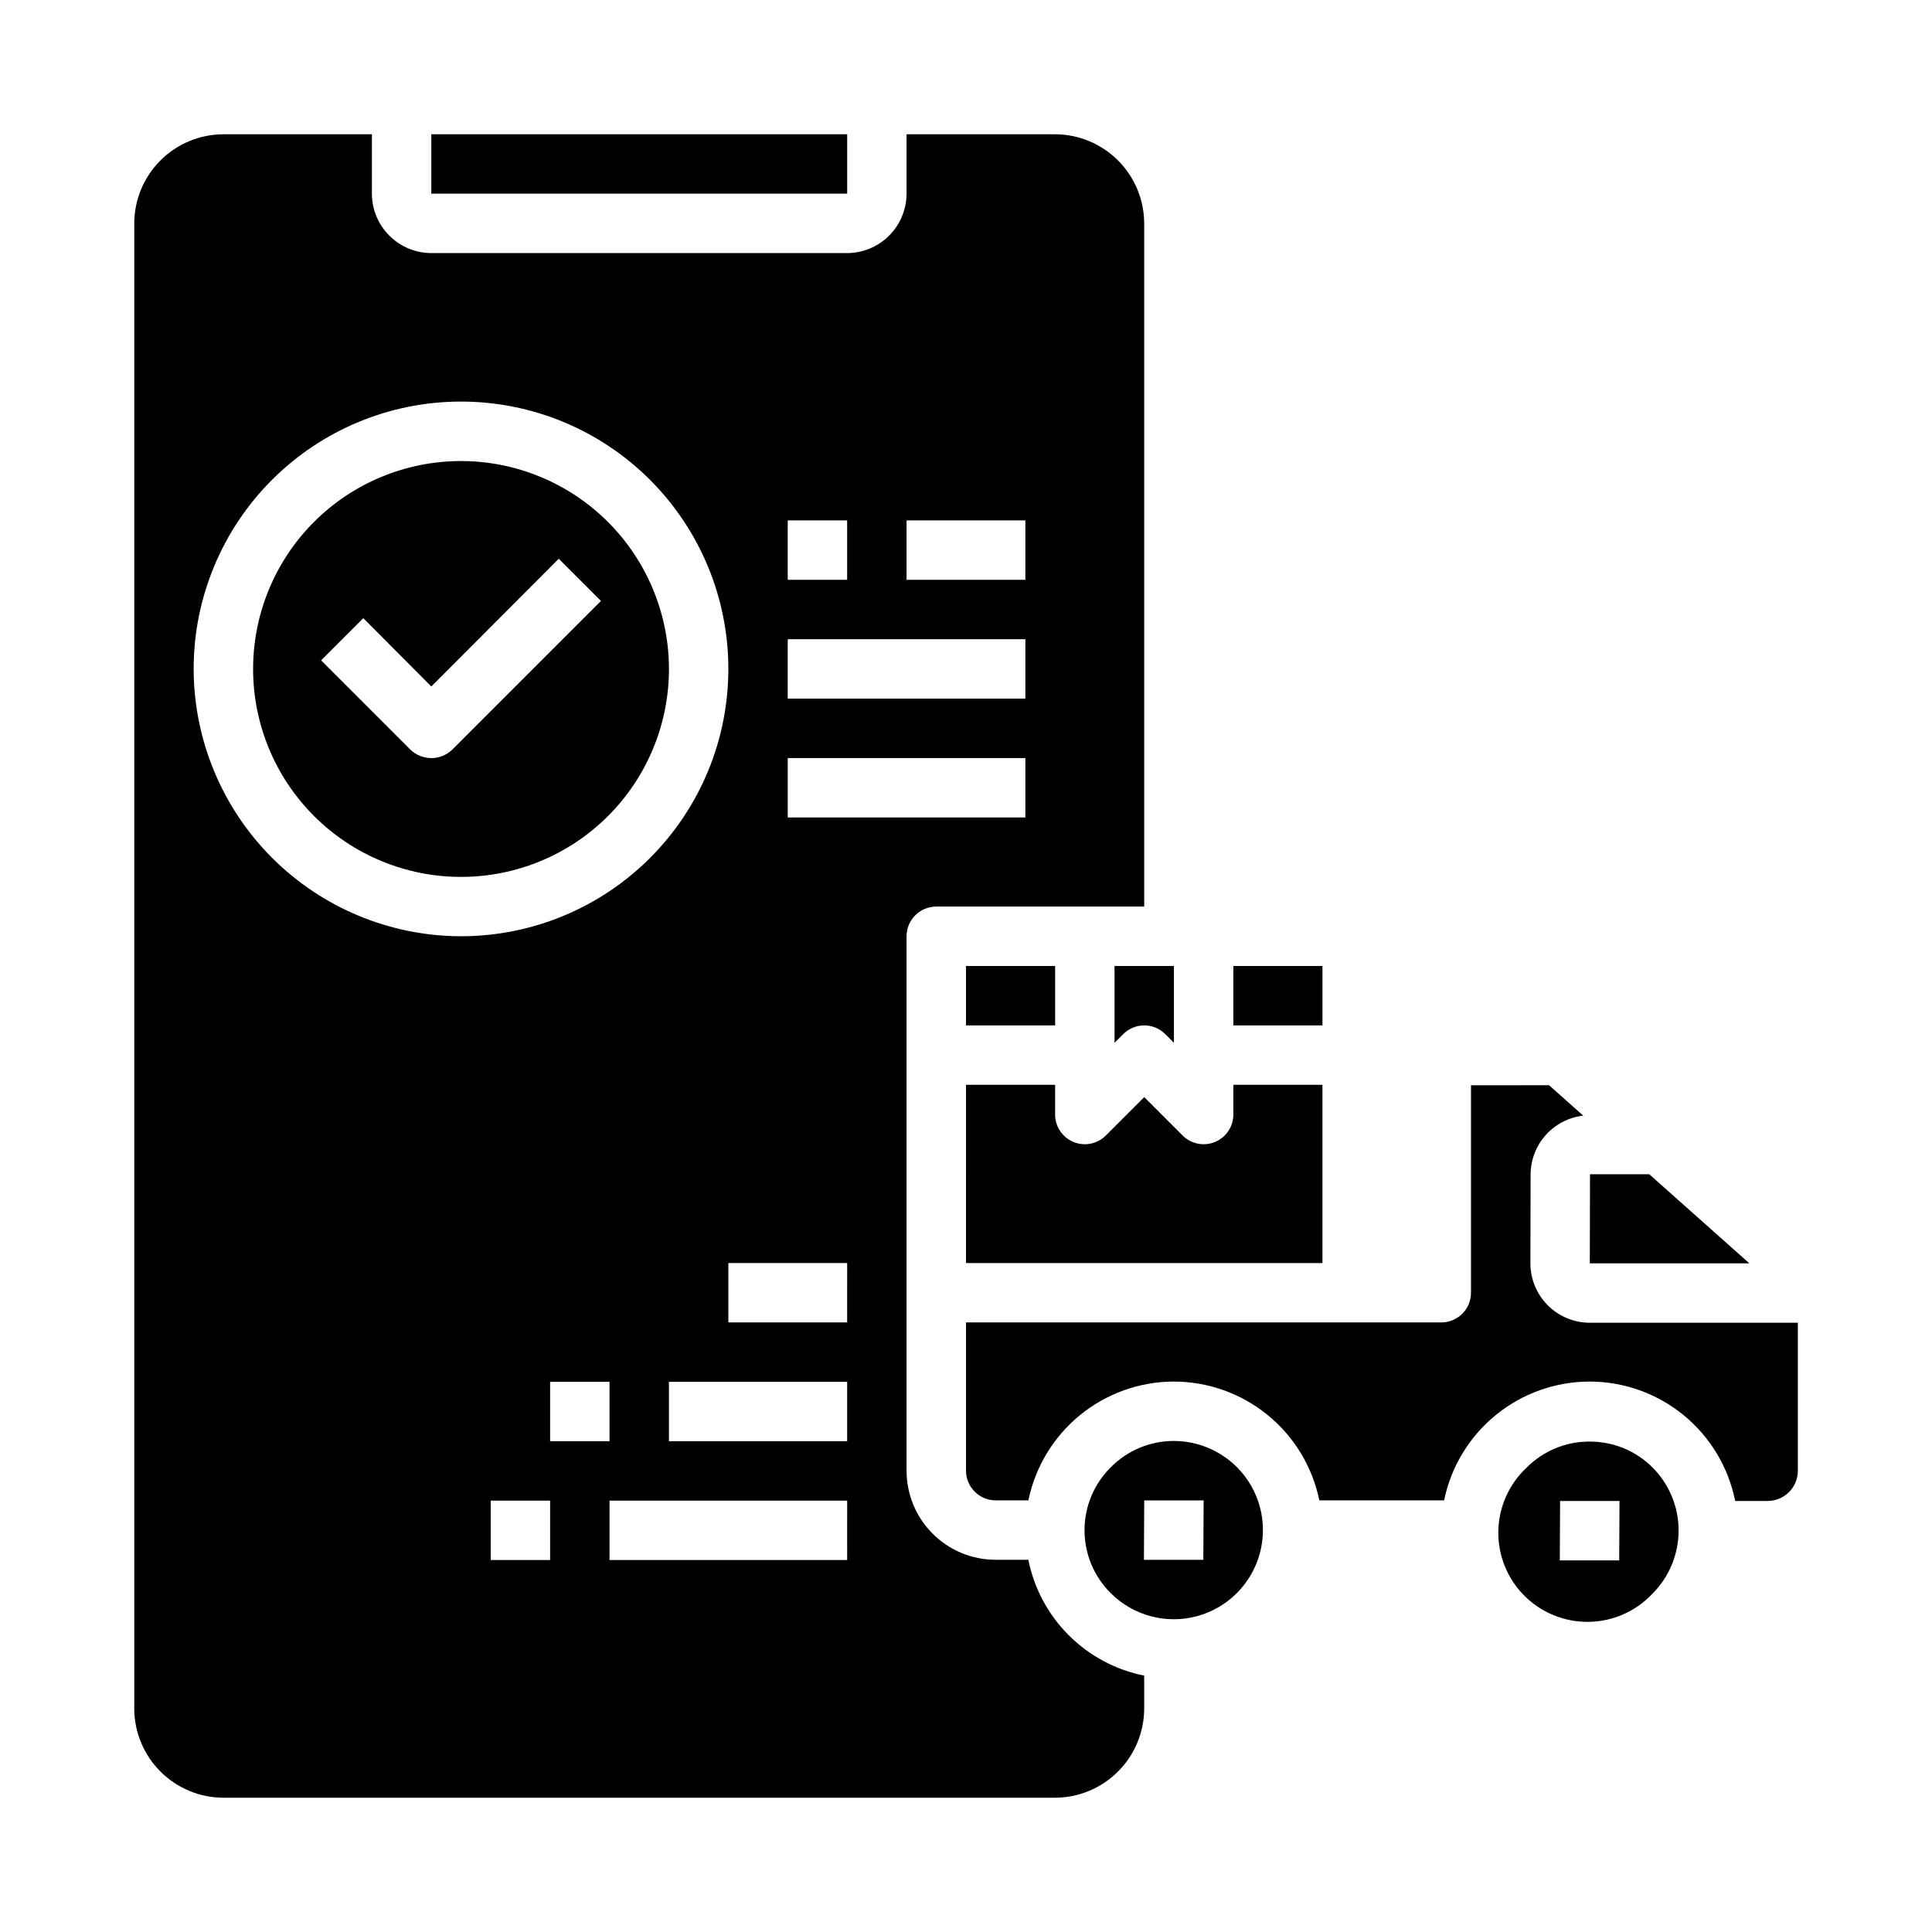 <?xml version="1.0" encoding="UTF-8"?>
<!-- Uploaded to: ICON Repo, www.svgrepo.com, Generator: ICON Repo Mixer Tools -->
<svg fill="#000000" width="800px" height="800px" version="1.1" viewBox="144 144 512 512" xmlns="http://www.w3.org/2000/svg">
 <g>
  <path d="m258.3 179.58h110.21v15.742h-110.21z"/>
  <path d="m582 532.96c-4.41-4.449-10.422-6.945-16.688-6.926h-0.082c-6.227-0.027-12.207 2.438-16.609 6.848-4.695 4.356-7.422 10.438-7.551 16.844-0.129 6.406 2.356 12.59 6.875 17.129 4.519 4.543 10.691 7.051 17.098 6.953 6.406-0.098 12.5-2.793 16.879-7.469 4.422-4.426 6.91-10.418 6.926-16.676 0.016-6.254-2.449-12.258-6.848-16.703zm-8.895 24.562h-15.742l0.078-15.742h15.742z"/>
  <path d="m565.37 455.18-0.055 23.617h42.285l-26.535-23.617z"/>
  <path d="m603.84 541.77h8.66c4.348-0.035 7.875-3.527 7.949-7.871v-39.359h-55.133c-4.176 0-8.18-1.66-11.133-4.613-2.953-2.953-4.613-6.957-4.613-11.133l0.055-23.617c0.031-3.844 1.465-7.543 4.035-10.402 2.566-2.859 6.094-4.68 9.914-5.121l-9.055-8.055-20.691 0.004v54.984c0 2.09-0.832 4.09-2.309 5.566s-3.477 2.305-5.566 2.305h-125.95v39.285c0 4.316 3.477 7.828 7.793 7.871h8.738c1.824-8.887 6.66-16.867 13.688-22.605 7.023-5.734 15.812-8.871 24.883-8.883 9.066 0.016 17.848 3.156 24.867 8.895 7.016 5.734 11.844 13.715 13.668 22.594h33.062c1.824-8.887 6.656-16.871 13.684-22.605 7.027-5.738 15.816-8.875 24.891-8.883 9.066 0.008 17.852 3.144 24.871 8.883 7.023 5.734 11.848 13.723 13.66 22.605z"/>
  <path d="m470.85 400h23.617v15.742h-23.617z"/>
  <path d="m471.79 532.8c-4.434-4.422-10.43-6.91-16.691-6.93h-0.078c-6.238 0.004-12.219 2.5-16.609 6.93-4.469 4.398-6.992 10.402-7.004 16.672-0.016 6.269 2.477 12.285 6.926 16.703 5.961 5.977 14.66 8.32 22.816 6.144 8.156-2.176 14.535-8.539 16.727-16.691 2.195-8.148-0.125-16.852-6.086-22.828zm-8.895 24.562h-15.742l0.078-15.742h15.742z"/>
  <path d="m400 478.72h94.461v-47.23h-23.613v7.871c0 3.184-1.918 6.051-4.859 7.269-2.941 1.219-6.328 0.547-8.578-1.703l-10.18-10.18-10.18 10.18c-2.25 2.25-5.637 2.922-8.578 1.703-2.938-1.219-4.856-4.086-4.859-7.269v-7.871h-23.613z"/>
  <path d="m400 400h23.617v15.742h-23.617z"/>
  <path d="m452.8 418.05 2.305 2.305v-20.355h-15.742v20.355l2.305-2.305c3.074-3.074 8.059-3.074 11.133 0z"/>
  <path d="m266.18 266.18c-14.617 0-28.633 5.805-38.965 16.137-10.336 10.336-16.141 24.352-16.141 38.965 0 14.617 5.805 28.633 16.141 38.965 10.332 10.336 24.348 16.141 38.965 16.141 14.613 0 28.629-5.805 38.961-16.141 10.336-10.332 16.141-24.348 16.141-38.965-0.016-14.609-5.828-28.613-16.156-38.945-10.332-10.332-24.336-16.141-38.945-16.156zm-2.281 76.438h-0.004c-3.106 3.043-8.074 3.043-11.176 0l-23.617-23.617 11.18-11.18 18.023 18.105 33.77-33.852 11.18 11.18z"/>
  <path d="m392.12 384.25h55.105v-181.05c-0.02-6.258-2.512-12.254-6.938-16.68s-10.422-6.918-16.68-6.938h-39.359v15.742c-0.012 4.172-1.676 8.172-4.625 11.121-2.949 2.949-6.945 4.613-11.117 4.625h-110.21c-4.172-0.012-8.168-1.676-11.117-4.625-2.949-2.949-4.613-6.949-4.625-11.121v-15.742h-39.359c-6.258 0.02-12.254 2.512-16.68 6.938s-6.918 10.422-6.938 16.68v393.6c0.02 6.258 2.512 12.25 6.938 16.676 4.426 4.426 10.422 6.922 16.68 6.938h220.41c6.258-0.016 12.254-2.512 16.68-6.938 4.426-4.426 6.918-10.418 6.938-16.676v-8.738c-7.574-1.52-14.531-5.242-19.996-10.707-5.461-5.461-9.188-12.418-10.703-19.996h-8.738c-6.25-0.02-12.238-2.516-16.648-6.945-4.414-4.426-6.891-10.422-6.891-16.668v-141.62c0-4.348 3.523-7.871 7.871-7.871zm-7.871-102.34h31.488v15.742l-31.488 0.004zm-31.488 0h15.742v15.742l-15.742 0.004zm0 31.488h62.977v15.742h-62.977zm-157.44 7.871c0-18.789 7.465-36.809 20.754-50.098 13.285-13.285 31.305-20.75 50.098-20.75 18.789 0 36.809 7.465 50.094 20.75 13.289 13.289 20.754 31.309 20.754 50.098 0 18.793-7.465 36.812-20.754 50.098-13.285 13.289-31.305 20.75-50.094 20.75-18.781-0.027-36.785-7.5-50.066-20.781s-20.754-31.285-20.785-50.066zm94.465 236.16h-15.742v-15.742h15.742zm0-47.23h15.742v15.742h-15.742zm78.719 47.23h-62.973v-15.742h62.977zm0-31.488h-47.23v-15.742h47.23zm0-31.488h-31.484v-15.742h31.488zm-15.742-133.82v-15.742h62.977v15.742z"/>
 </g>
</svg>